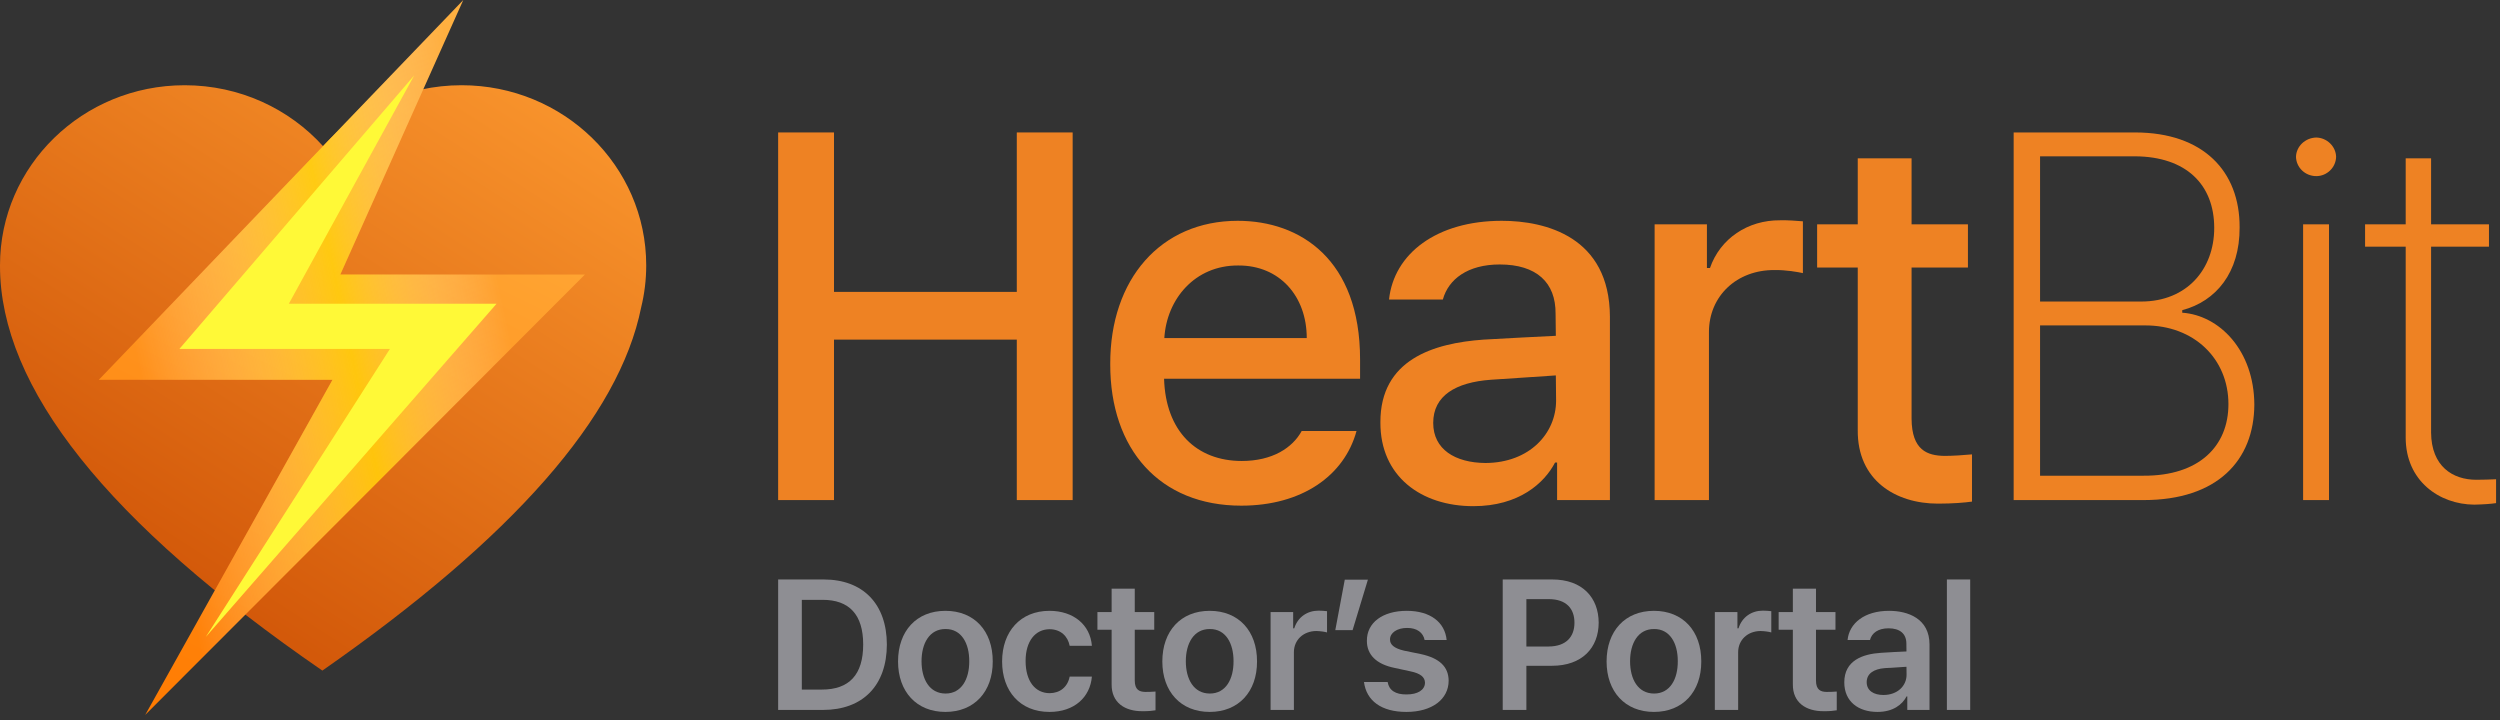 <svg width="302" height="87" viewBox="0 0 302 87" fill="none" xmlns="http://www.w3.org/2000/svg">
<rect x="0" y="0" width="302" height="87" fill="#333333" stroke="none"/>
<path fill-rule="evenodd" clip-rule="evenodd" d="M39.032 17.662C43.118 13.145 49.098 10.296 55.759 10.296C68.078 10.296 78.063 20.037 78.063 32.054C78.063 33.8 77.853 35.498 77.454 37.126C74.807 50.327 61.968 64.954 38.939 81.008C12.98 63.13 0 46.836 0 32.128V32.055C0 20.038 9.986 10.297 22.304 10.297C28.966 10.297 34.945 13.146 39.032 17.663L39.032 17.662Z" fill="url(#paint0_linear_526_5820)"/>
<path d="M55.966 0L11.934 45.883H40.162L17.538 86.365L70.662 33.161H41.109L55.966 0Z" fill="url(#paint1_linear_526_5820)"/>
<path d="M55.966 0L11.934 45.883H40.162L17.538 86.365L70.662 33.161H41.109L55.966 0Z" fill="url(#paint2_linear_526_5820)" fill-opacity="0.6"/>
<path d="M50.038 9.108L21.67 42.152H47.1L24.86 76.944L59.984 36.69H34.893L50.038 9.108Z" fill="#FFF937"/>
<path d="M94 60.409H100.747V41.026H122.829V60.409H129.576V16H122.829V35.26H100.747V16H94V60.409Z" fill="#EE8223"/>
<path d="M149.943 61.084C157.273 61.084 162.395 57.465 163.867 52.067H157.243C156.139 54.091 153.716 55.686 150.005 55.686C144.546 55.686 140.804 52.098 140.62 45.749H164.297V43.418C164.297 31.365 157.089 26.673 149.514 26.673C140.221 26.673 134.087 33.727 134.118 43.97C134.087 54.306 140.129 61.084 149.943 61.084ZM140.651 40.842C140.927 36.15 144.331 32.04 149.575 32.071C154.574 32.04 157.856 35.782 157.856 40.842H140.651Z" fill="#EE8223"/>
<path d="M166.753 51.024C166.722 57.526 171.66 61.145 177.978 61.145C183.498 61.145 186.565 58.354 187.853 55.87H188.098V60.409H194.478V38.266C194.447 28.605 186.718 26.673 181.412 26.673C173.53 26.673 168.378 30.66 167.795 36.18H174.297C174.972 33.727 177.303 31.948 181.167 31.948C185.614 31.948 187.945 34.126 187.914 37.898L187.945 40.566C186.412 40.627 181.412 40.904 179.204 41.026C173.193 41.456 166.722 43.418 166.753 51.024ZM173.132 51.086C173.132 47.804 175.831 46.179 180.124 45.872C181.689 45.78 186.442 45.443 187.945 45.35L187.976 48.387C187.976 52.343 184.786 55.901 179.45 55.931C175.769 55.901 173.132 54.275 173.132 51.086Z" fill="#EE8223"/>
<path d="M199.878 60.409H206.441V40.106C206.441 35.751 209.815 32.592 214.354 32.623C215.703 32.592 217.237 32.868 217.789 32.991V26.734C217.114 26.673 215.826 26.581 215.029 26.612C211.134 26.581 207.791 28.82 206.564 32.377H206.196V27.102H199.878V60.409Z" fill="#EE8223"/>
<path d="M237.726 27.102H230.918V19.128H224.416V27.102H219.509V32.316H224.416V51.944C224.354 58.017 228.986 60.839 234.107 60.839C235.917 60.839 237.328 60.716 238.217 60.593V54.889C237.297 54.981 235.855 55.073 234.905 55.073C232.789 55.042 230.948 54.367 230.918 50.595V32.316H237.726V27.102Z" fill="#EE8223"/>
<path d="M243.249 60.409H258.952C267.846 60.409 272.293 55.625 272.324 48.877C272.293 42.314 268.091 38.082 263.614 37.775V37.468C267.693 36.395 270.576 32.929 270.545 27.47C270.576 20.692 266.159 16 257.909 16H243.249V60.409ZM246.439 57.465V39.309H259.075C265.086 39.278 269.195 43.388 269.195 48.816C269.195 53.907 265.638 57.496 258.952 57.465H246.439ZM246.439 36.426V18.883H257.909C264.074 18.914 267.478 22.287 267.478 27.532C267.478 32.531 264.166 36.426 258.645 36.426H246.439Z" fill="#EE8223"/>
<path d="M278.215 60.409H281.343V27.102H278.215V60.409ZM277.356 18.944C277.387 20.232 278.46 21.275 279.81 21.275C281.098 21.275 282.171 20.232 282.202 18.944C282.171 17.687 281.098 16.644 279.81 16.613C278.46 16.644 277.387 17.687 277.356 18.944Z" fill="#EE8223"/>
<path d="M300.667 27.102H293.675V19.128H290.608V27.102H285.701V29.801H290.608V52.864C290.608 58.078 294.656 60.931 298.888 60.961C300.146 60.931 300.912 60.869 301.526 60.777V57.894C300.882 57.925 299.778 57.956 299.134 57.956C296.281 57.956 293.705 56.33 293.675 52.251V29.801H300.667V27.102Z" fill="#EE8223"/>
<path d="M99.412 85.76C104.251 85.76 107.122 82.789 107.133 77.859C107.122 72.95 104.251 70 99.5 70H94V85.76H99.412ZM96.86 83.301V72.46H99.346C102.59 72.449 104.273 74.245 104.273 77.859C104.273 81.494 102.59 83.312 99.258 83.301H96.86Z" fill="#8E8E93"/>
<path d="M114.204 86C117.702 86 119.934 83.551 119.923 79.905C119.934 76.226 117.702 73.788 114.204 73.788C110.717 73.788 108.484 76.226 108.484 79.905C108.484 83.551 110.717 86 114.204 86ZM111.322 79.883C111.322 77.717 112.279 75.975 114.226 75.986C116.14 75.975 117.097 77.717 117.086 79.883C117.097 82.049 116.14 83.78 114.226 83.78C112.279 83.78 111.322 82.049 111.322 79.883Z" fill="#8E8E93"/>
<path d="M126.774 86C129.777 86 131.691 84.226 131.9 81.733H129.216C128.963 83.007 128.039 83.725 126.796 83.736C125.036 83.725 123.892 82.278 123.892 79.84C123.892 77.456 125.058 76.019 126.796 76.008C128.16 76.019 128.996 76.879 129.216 78.011H131.9C131.702 75.464 129.667 73.788 126.774 73.788C123.277 73.788 121.055 76.28 121.055 79.905C121.055 83.475 123.211 86 126.774 86Z" fill="#8E8E93"/>
<path d="M139.433 73.94H137.079V71.11H134.285V73.94H132.569V76.073H134.285V82.669C134.263 84.89 135.891 85.924 138.003 85.913C138.718 85.924 139.257 85.859 139.587 85.804V83.54C139.235 83.562 138.685 83.595 138.355 83.584C137.651 83.573 137.079 83.344 137.079 82.212V76.073H139.433V73.94Z" fill="#8E8E93"/>
<path d="M146.129 86C149.627 86 151.86 83.551 151.849 79.905C151.86 76.226 149.627 73.788 146.129 73.788C142.643 73.788 140.41 76.226 140.41 79.905C140.41 83.551 142.643 86 146.129 86ZM143.248 79.883C143.248 77.717 144.205 75.975 146.151 75.986C148.065 75.975 149.022 77.717 149.011 79.883C149.022 82.049 148.065 83.78 146.151 83.78C144.205 83.78 143.248 82.049 143.248 79.883Z" fill="#8E8E93"/>
<path d="M153.486 85.76H156.302V78.795C156.302 77.303 157.446 76.237 159.008 76.226C159.47 76.237 160.053 76.313 160.306 76.4V73.831C160.042 73.799 159.602 73.766 159.294 73.766C157.919 73.766 156.775 74.539 156.346 75.899H156.214V73.94H153.486V85.76Z" fill="#8E8E93"/>
<path d="M165.243 70.022H162.449L161.305 76.117H163.395L165.243 70.022Z" fill="#8E8E93"/>
<path d="M172.094 77.314H174.755C174.546 75.17 172.786 73.788 169.938 73.788C167.023 73.788 165.109 75.214 165.12 77.401C165.109 79.088 166.264 80.242 168.486 80.688L170.4 81.102C171.588 81.352 172.127 81.788 172.138 82.474C172.127 83.355 171.247 83.899 169.894 83.888C168.585 83.899 167.793 83.399 167.628 82.386H164.768C165.065 84.65 166.858 86 169.894 86C173.017 86 174.986 84.454 174.997 82.234C174.986 80.536 173.886 79.502 171.632 79.012L169.608 78.599C168.398 78.316 167.903 77.859 167.914 77.249C167.903 76.444 168.783 75.845 169.982 75.856C171.17 75.845 171.918 76.422 172.094 77.314Z" fill="#8E8E93"/>
<path d="M181.528 85.76H184.387V80.427H187.467C191.141 80.427 193.11 78.24 193.121 75.225C193.11 72.199 191.163 70 187.511 70H181.528V85.76ZM184.387 78.098V72.373H187.071C189.227 72.373 190.195 73.537 190.195 75.225C190.195 76.89 189.227 78.087 187.071 78.098H184.387Z" fill="#8E8E93"/>
<path d="M199.795 86C203.293 86 205.526 83.551 205.515 79.905C205.526 76.226 203.293 73.788 199.795 73.788C196.309 73.788 194.076 76.226 194.076 79.905C194.076 83.551 196.309 86 199.795 86ZM196.914 79.883C196.914 77.717 197.871 75.975 199.817 75.986C201.731 75.975 202.688 77.717 202.677 79.883C202.688 82.049 201.731 83.78 199.817 83.78C197.871 83.78 196.914 82.049 196.914 79.883Z" fill="#8E8E93"/>
<path d="M207.152 85.76H209.968V78.795C209.968 77.303 211.112 76.237 212.674 76.226C213.136 76.237 213.719 76.313 213.972 76.4V73.831C213.708 73.799 213.268 73.766 212.96 73.766C211.585 73.766 210.441 74.539 210.012 75.899H209.88V73.94H207.152V85.76Z" fill="#8E8E93"/>
<path d="M221.725 73.94H219.371V71.11H216.577V73.94H214.861V76.073H216.577V82.669C216.555 84.89 218.183 85.924 220.295 85.913C221.01 85.924 221.549 85.859 221.879 85.804V83.54C221.527 83.562 220.977 83.595 220.647 83.584C219.943 83.573 219.371 83.344 219.371 82.212V76.073H221.725V73.94Z" fill="#8E8E93"/>
<path d="M222.79 82.43C222.79 84.77 224.517 86 226.793 86C228.674 86 229.785 85.129 230.313 84.128H230.401V85.76H233.085V77.859C233.085 74.713 230.467 73.788 228.201 73.788C225.21 73.788 223.384 75.301 223.186 77.314H225.892C226.112 76.465 226.881 75.899 228.135 75.899C229.532 75.899 230.291 76.574 230.291 77.75L230.302 78.697C229.774 78.718 228.069 78.795 227.233 78.86C225.023 79.001 222.79 79.774 222.79 82.43ZM225.496 82.408C225.496 81.374 226.343 80.819 227.673 80.71C228.234 80.667 229.796 80.569 230.302 80.547L230.313 81.516C230.313 82.844 229.224 83.954 227.519 83.954C226.343 83.954 225.496 83.431 225.496 82.408Z" fill="#8E8E93"/>
<path d="M238 70H235.184V85.76H238V70Z" fill="#8E8E93"/>
<defs>
<linearGradient id="paint0_linear_526_5820" x1="69.406" y1="-2.198" x2="11.777" y2="87.621" gradientUnits="userSpaceOnUse">
<stop stop-color="#FF9E32"/>
<stop offset="1" stop-color="#C84800"/>
</linearGradient>
<linearGradient id="paint1_linear_526_5820" x1="59.296" y1="-3.141" x2="14.745" y2="86.065" gradientUnits="userSpaceOnUse">
<stop stop-color="#FFB445"/>
<stop offset="1" stop-color="#FF7A00"/>
</linearGradient>
<linearGradient id="paint2_linear_526_5820" x1="5.917" y1="48.176" x2="75.11" y2="33.261" gradientUnits="userSpaceOnUse">
<stop offset="0.161" stop-color="white" stop-opacity="0"/>
<stop offset="0.521" stop-color="#FFE600"/>
<stop offset="0.792" stop-color="white" stop-opacity="0"/>
</linearGradient>
</defs>
</svg>
